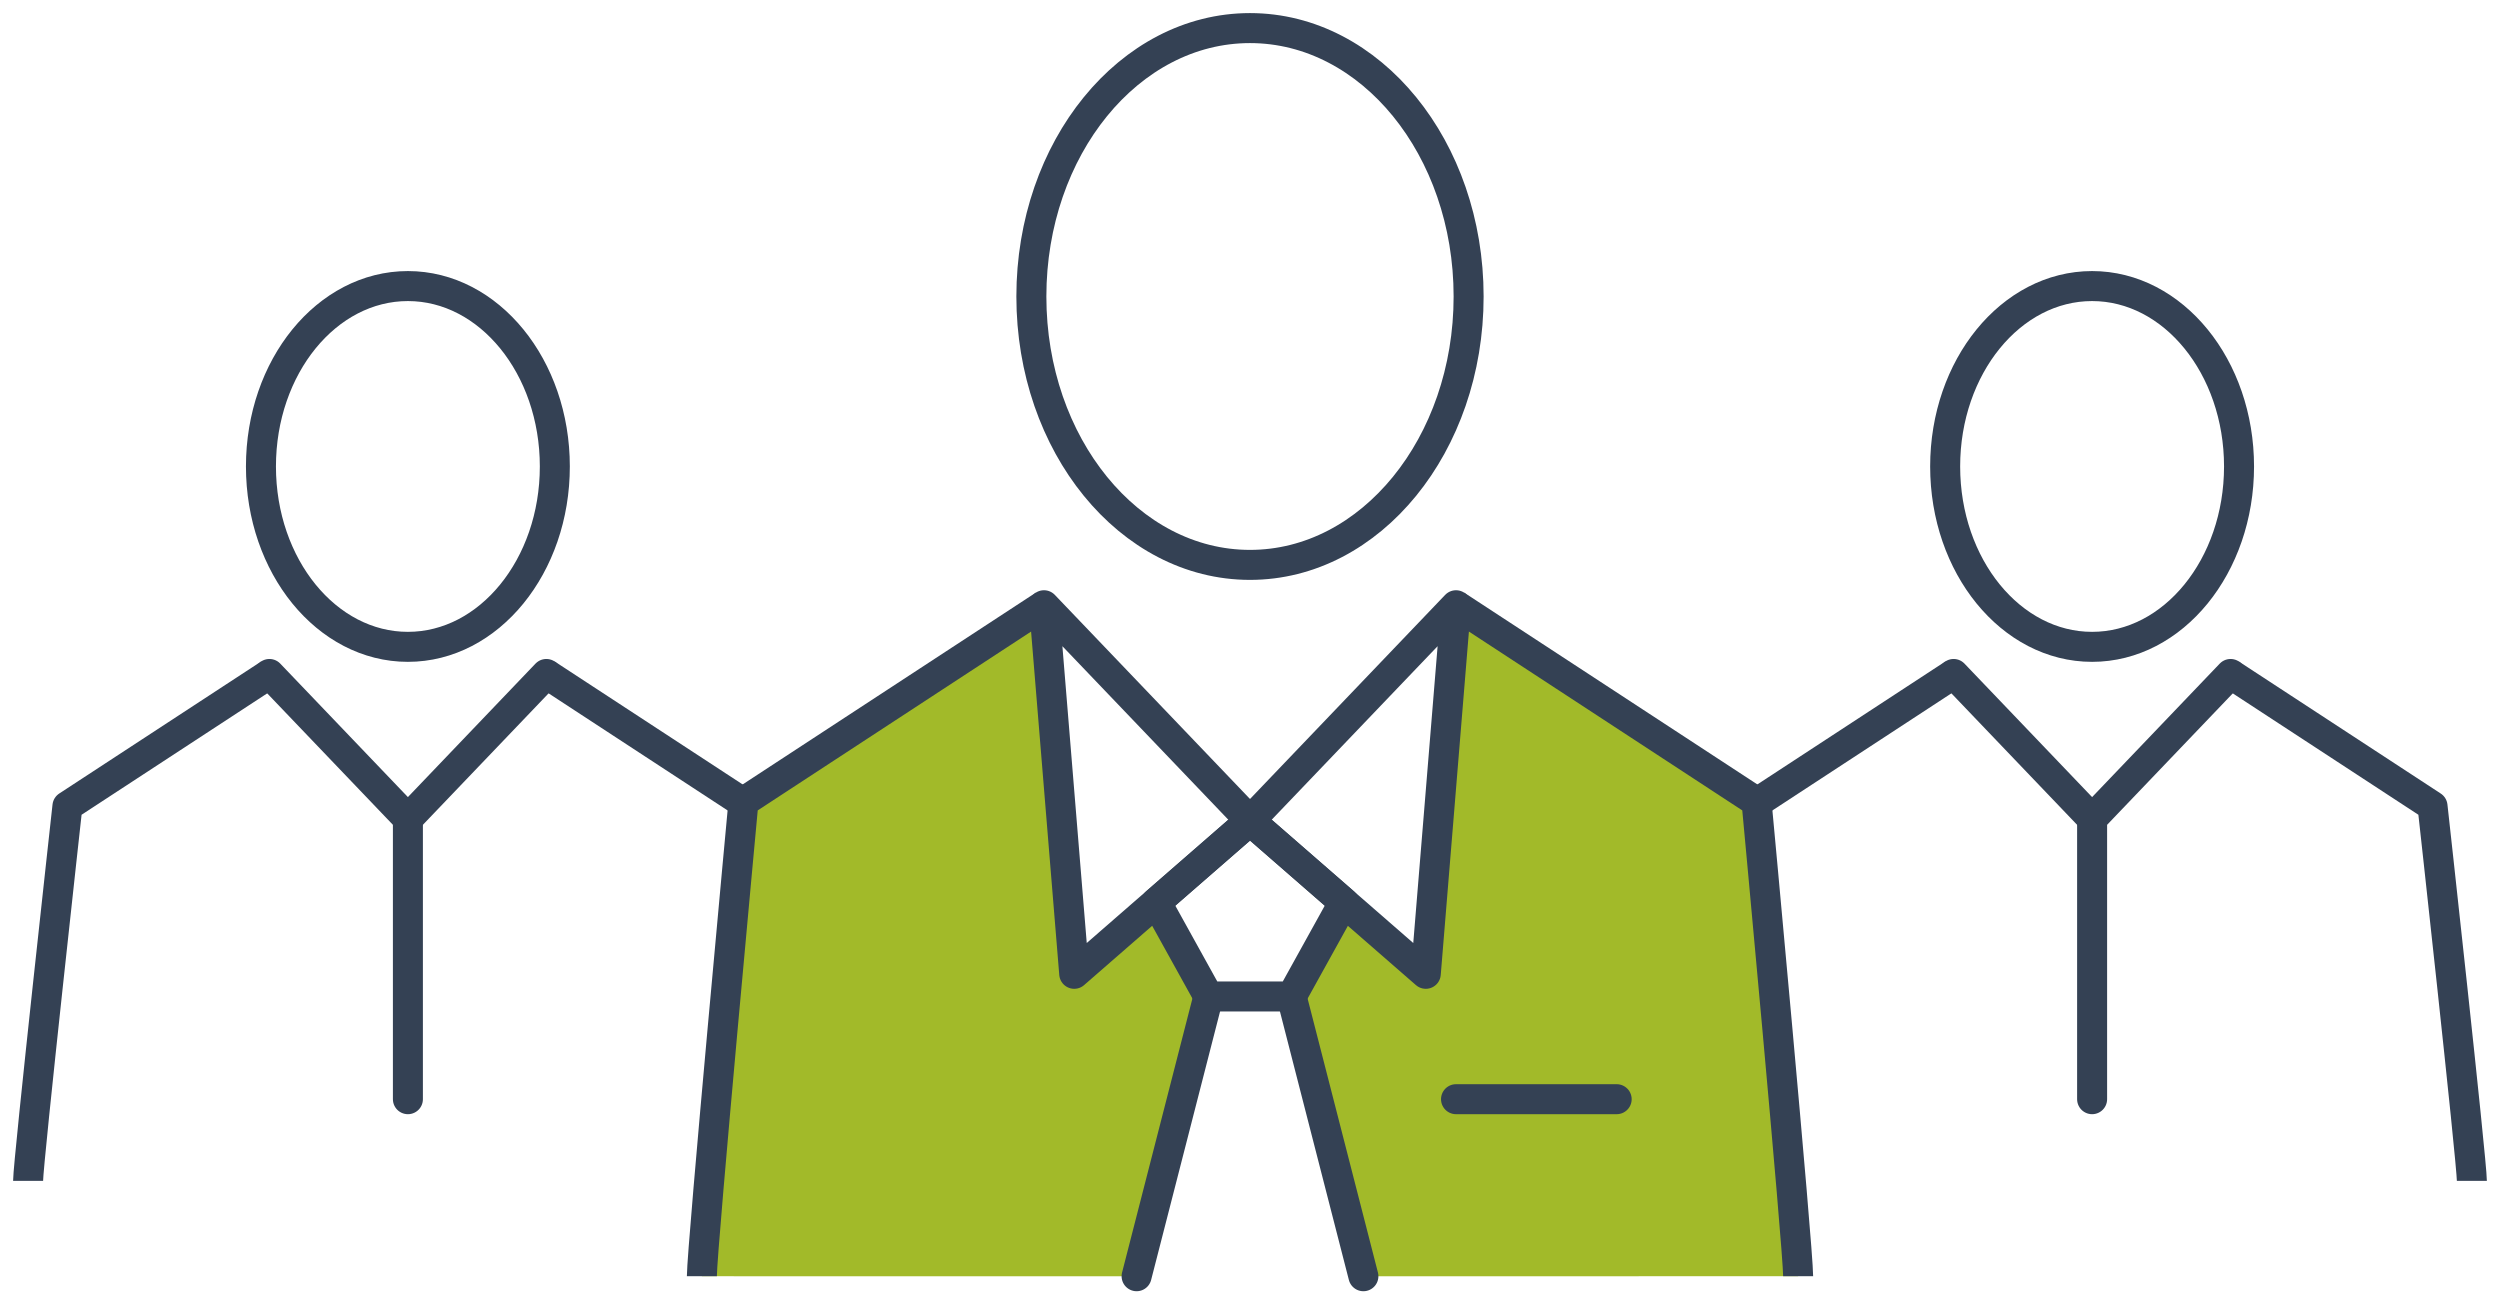 <svg height="130.433" viewBox="0 0 250 130.433" width="250" xmlns="http://www.w3.org/2000/svg" xmlns:xlink="http://www.w3.org/1999/xlink"><clipPath id="a"><path d="m0 0h250v130.433h-250z"/></clipPath><path d="m119.6 99.105-4.159-47.441-30.049-19.009-2.909 34.8-8.323-5.739-5.213 10.15 7.184 27.24z" fill="#a2ba29" transform="translate(60.211 28.518)"/><path d="m37.467 99.105 4.159-47.441 30.051-19.009 2.909 34.8 8.323-5.736 5.213 10.15-7.184 27.24z" fill="#a2ba29" transform="translate(32.72 28.518)"/><g clip-path="url(#a)" fill="none" stroke="#344154" stroke-linejoin="round" stroke-width="3"><path d="m37.467 99.408c0-2.834 4.159-47.441 4.159-47.441l30.051-19.659" transform="translate(32.72 28.214)"/><path d="m55.729 32.309 3.024 36.857 17.579-15.311z" stroke-linecap="round" transform="translate(48.669 28.215)"/><path d="m7.182 0-7.182 27.974" stroke-linecap="round" transform="translate(113.66 99.649)"/><path d="m111.935 99.408c0-2.834-4.159-47.441-4.159-47.441l-30.051-19.659" transform="translate(67.878 28.214)"/><g stroke-linecap="round"><path d="m87.329 32.309-3.023 36.857-17.579-15.311z" transform="translate(58.273 28.215)"/><path d="m71.1 43.811-9.372 8.162 5.213 9.415h8.317l5.213-9.415z" transform="translate(53.904 38.26)"/><path d="m0 0 7.182 27.974" transform="translate(129.158 99.649)"/><path d="m0 0h16.065" transform="translate(145.602 109.919)"/><path d="m98.781 28.341c0-14.824-9.788-26.841-21.864-26.841s-21.861 12.017-21.861 26.841 9.788 26.839 21.861 26.839 21.864-12.016 21.864-26.839z" transform="translate(48.081 1.309)"/></g><path d="m0 13.212 20.198-13.212" transform="translate(175.165 67.396)"/><path d="m13.847 14.483-13.847-14.483" stroke-linecap="round" transform="translate(195.363 67.397)"/><path d="m143.2 86.666c0-1.905-3.934-37.477-3.934-37.477l-20.2-13.211" transform="translate(103.986 31.419)"/><path d="m125.527 35.978-13.847 14.482v28.04" stroke-linecap="round" transform="translate(97.531 31.419)"/><path d="m133.224 33.311c0-9.962-6.579-18.04-14.694-18.04s-14.694 8.078-14.694 18.04 6.579 18.038 14.694 18.038 14.694-8.076 14.694-18.038z" stroke-linecap="round" transform="translate(90.68 13.336)"/><path d="m20.198 13.212-20.198-13.212" transform="translate(54.637 67.396)"/><path d="m0 14.483 13.847-14.483" stroke-linecap="round" transform="translate(40.789 67.397)"/><path d="m1.5 86.666c0-1.905 3.934-37.477 3.934-37.477l20.2-13.211" transform="translate(1.31 31.419)"/><path d="m14.382 35.978 13.848 14.482v28.04" stroke-linecap="round" transform="translate(12.56 31.419)"/><path d="m13.93 33.311c0-9.962 6.579-18.04 14.694-18.04s14.694 8.078 14.694 18.04-6.579 18.038-14.694 18.038-14.694-8.076-14.694-18.038z" stroke-linecap="round" transform="translate(12.165 13.336)"/></g></svg>